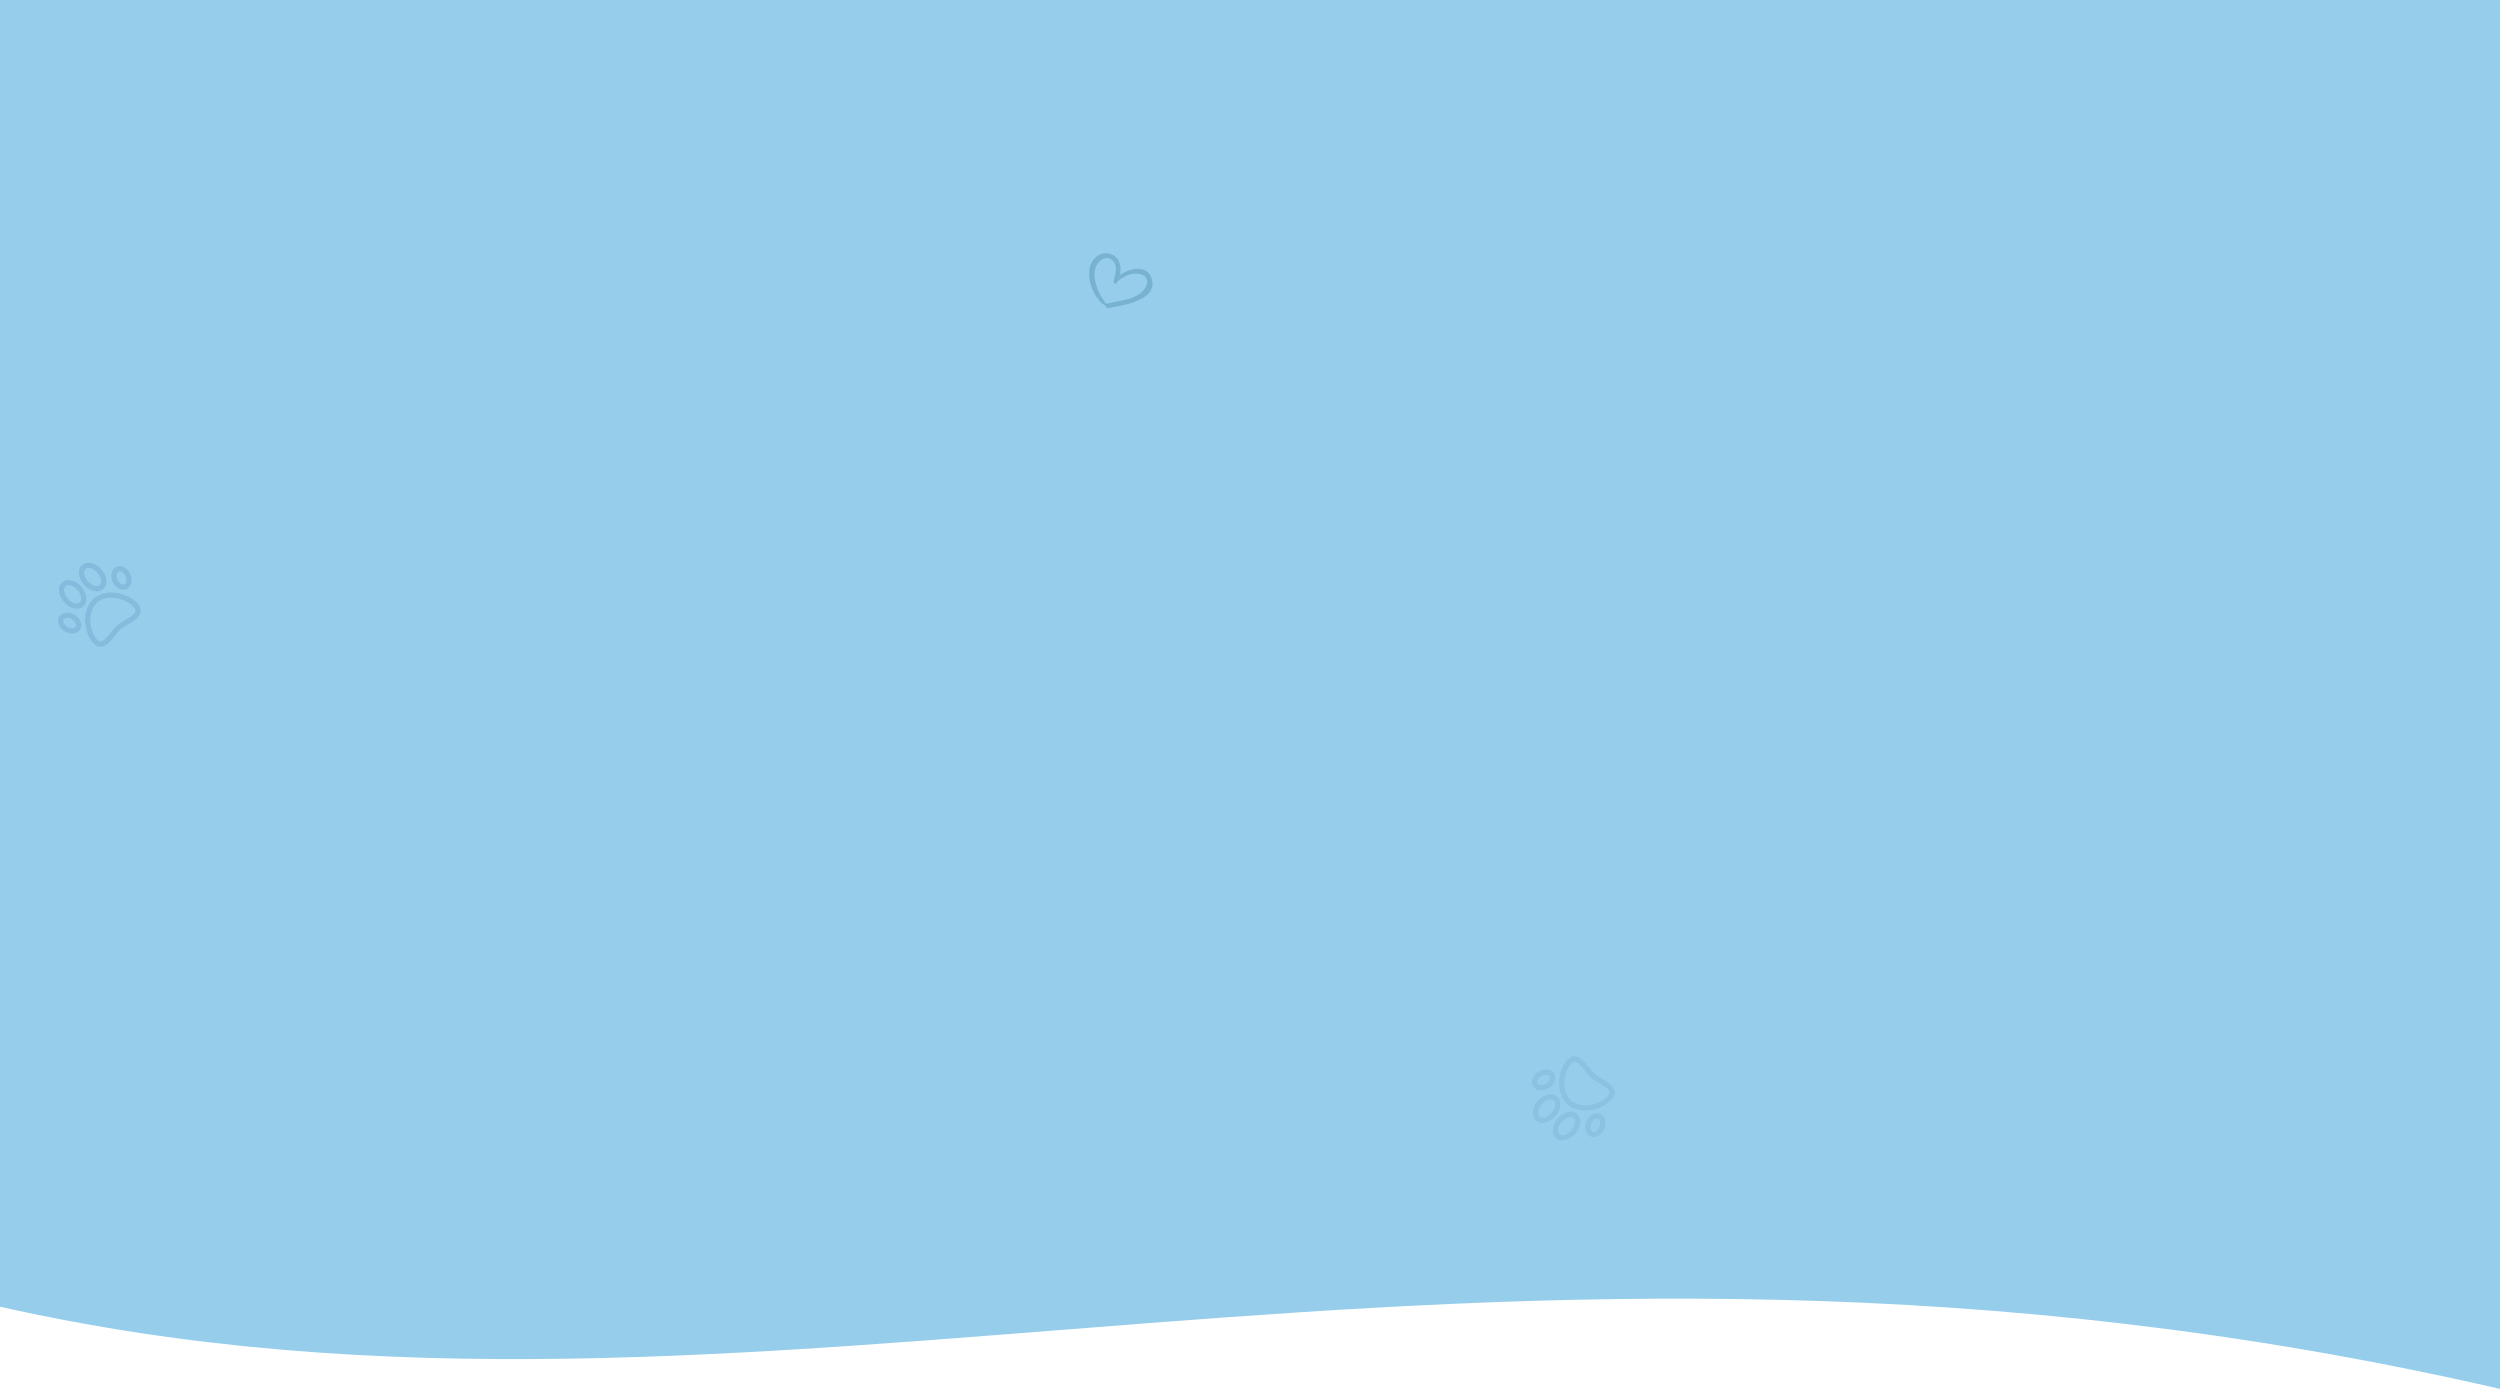<svg xmlns="http://www.w3.org/2000/svg" width="1440" height="800" viewBox="0 0 1440 800" fill="none">
<path d="M0 0H1440V800C844.5 662.928 439.5 851.838 0 752.648V0Z" fill="#95cdebc2" style="&#10;    background: #1e6185;&#10;"/>
<g opacity="0.15">
<path d="M1370.69 156.988C1370.12 142.582 1353.12 141.833 1342.34 145.834C1344.9 141.018 1346.06 135.622 1344.09 130.364C1341.24 123.113 1332.98 120.376 1326.37 122.804C1309.37 129.002 1310.51 157.814 1320.94 169.862C1321.06 170.071 1321.38 170.164 1321.7 170.256C1321.38 171.553 1322.23 173.012 1323.71 173.269C1336.02 174.225 1371.5 178.759 1370.69 156.988ZM1357.14 167.311C1347.12 171.705 1334.37 169.058 1323.59 168.891C1323.27 168.799 1323.07 168.914 1322.87 169.03L1322.74 168.821C1318.21 158.652 1315.8 143.365 1321.44 133.71C1324.21 128.779 1333.71 123.017 1338.6 129.643C1343.86 136.895 1338.09 143.562 1335.12 149.999C1334.32 151.851 1336.45 153.682 1337.89 152.015C1338.29 151.784 1338.57 151.344 1338.85 150.904C1343.9 148.545 1349.03 147.25 1354.73 147.855C1357.89 148.251 1363.59 150.245 1365.19 153.489C1368.08 159.882 1361.79 165.183 1357.14 167.311Z" fill="#95cdebc2"/>
</g>
<g opacity="0.15" clip-path="url(#clip0_1_36)">
<path d="M67.477 341.589C62.169 340.716 57.4 341.841 54.047 344.759C50.694 347.676 48.919 352.244 49.05 357.622C49.168 362.456 50.859 367.205 53.575 370.326C54.894 371.842 56.362 372.594 57.939 372.56C59.495 372.527 60.908 371.745 62.237 370.588C63.651 369.358 64.97 367.704 66.267 366.079C67.4 364.659 68.47 363.317 69.451 362.463C70.298 361.726 71.685 360.909 73.154 360.044C76.586 358.021 80.475 355.729 81.01 352.438C81.265 350.873 80.734 349.322 79.434 347.827C76.718 344.706 72.249 342.374 67.477 341.589ZM78.061 351.958C77.751 353.866 74.361 355.864 71.637 357.469C70.046 358.406 68.544 359.291 67.489 360.209C66.303 361.241 65.151 362.686 63.931 364.215C62.04 366.585 59.688 369.534 57.875 369.573C57.633 369.578 56.898 369.594 55.829 368.365C53.59 365.791 52.137 361.647 52.037 357.549C51.928 353.077 53.339 349.335 56.008 347.013C58.677 344.691 62.578 343.811 66.992 344.538C71.037 345.203 74.94 347.215 77.179 349.789C78.219 350.984 78.1 351.717 78.061 351.958ZM52.975 324.387C50.813 323.814 48.76 324.194 47.343 325.427C45.925 326.661 45.266 328.642 45.533 330.862C45.779 332.902 46.766 335.003 48.311 336.78C49.857 338.556 51.802 339.823 53.788 340.349C55.95 340.922 58.003 340.542 59.421 339.309C60.838 338.075 61.498 336.095 61.23 333.874C60.984 331.834 59.997 329.733 58.452 327.956C56.907 326.18 54.962 324.912 52.975 324.387ZM58.263 334.232C58.35 334.95 58.361 336.271 57.459 337.055C56.558 337.839 55.251 337.646 54.553 337.461C53.159 337.092 51.706 336.128 50.566 334.818C49.425 333.508 48.673 331.935 48.5 330.504C48.413 329.787 48.403 328.466 49.304 327.681C50.205 326.897 51.512 327.09 52.211 327.275C53.604 327.644 55.057 328.608 56.198 329.918C57.338 331.228 58.091 332.801 58.263 334.232ZM41.461 334.405C39.299 333.833 37.246 334.212 35.828 335.445C34.41 336.679 33.751 338.66 34.019 340.88C34.265 342.92 35.251 345.022 36.797 346.798C38.342 348.574 40.287 349.842 42.273 350.368C44.436 350.94 46.489 350.561 47.906 349.327C49.324 348.094 49.983 346.113 49.715 343.892C49.469 341.853 48.483 339.751 46.937 337.975C45.392 336.199 43.447 334.931 41.461 334.405ZM46.749 344.25C46.835 344.968 46.846 346.289 45.945 347.073C45.044 347.857 43.737 347.664 43.038 347.479C41.644 347.11 40.191 346.147 39.051 344.837C37.911 343.526 37.158 341.954 36.985 340.522C36.899 339.805 36.888 338.484 37.789 337.7C38.691 336.916 39.997 337.109 40.696 337.294C42.09 337.663 43.543 338.626 44.683 339.936C45.823 341.247 46.576 342.819 46.749 344.25ZM71.99 326.986C70.478 326.019 68.839 325.787 67.374 326.333C66.195 326.773 65.241 327.702 64.688 328.95C63.926 330.67 63.956 332.826 64.771 334.865C65.436 336.532 66.556 337.931 67.924 338.806C69.436 339.772 71.075 340.004 72.54 339.458C73.047 339.269 73.513 338.99 73.922 338.633C74.466 338.161 74.911 337.553 75.226 336.841C75.988 335.122 75.958 332.965 75.144 330.926L75.144 330.926C74.478 329.26 73.358 327.86 71.99 326.986ZM72.368 332.034C72.879 333.312 72.926 334.657 72.494 335.631C72.335 335.989 72.034 336.458 71.497 336.658C70.202 337.141 68.355 335.785 67.546 333.757C67.035 332.479 66.989 331.135 67.42 330.16C67.525 329.923 67.694 329.637 67.951 329.413C68.082 329.299 68.236 329.201 68.417 329.133C69.712 328.651 71.559 330.006 72.368 332.034ZM42.766 354.011C40.858 352.923 38.727 352.595 36.918 353.112C35.606 353.487 34.554 354.303 33.955 355.41C33.212 356.785 33.215 358.441 33.963 360.072C34.64 361.548 35.871 362.85 37.43 363.74L37.43 363.74C39.337 364.828 41.468 365.156 43.277 364.639C44.025 364.426 44.689 364.069 45.232 363.596C45.641 363.24 45.983 362.817 46.24 362.342C46.983 360.966 46.98 359.31 46.232 357.679C45.555 356.204 44.324 354.901 42.766 354.011ZM43.611 360.921C43.339 361.425 42.832 361.659 42.456 361.766C41.431 362.059 40.106 361.827 38.911 361.145L38.911 361.145C37.015 360.062 35.928 358.046 36.584 356.83C36.857 356.327 37.363 356.093 37.74 355.985C38.764 355.692 40.089 355.924 41.284 356.607C43.181 357.689 44.268 359.705 43.611 360.921Z" fill="#1e6185"/>
</g>
<g opacity="0.1" clip-path="url(#clip1_1_36)">
<path d="M898.088 623.317C897.942 628.694 899.703 633.268 903.047 636.194C906.392 639.121 911.158 640.261 916.469 639.403C921.242 638.631 925.719 636.312 928.443 633.199C929.767 631.687 930.312 630.13 930.065 628.572C929.822 627.035 928.856 625.741 927.53 624.581C926.119 623.347 924.302 622.264 922.516 621.199C920.955 620.269 919.481 619.391 918.503 618.534C917.658 617.795 916.66 616.531 915.604 615.193C913.135 612.067 910.337 608.523 907.004 608.439C905.419 608.399 903.954 609.135 902.649 610.626C899.924 613.739 898.219 618.483 898.088 623.317ZM906.928 611.426C908.861 611.475 911.299 614.564 913.258 617.045C914.402 618.494 915.483 619.862 916.535 620.783C917.718 621.819 919.306 622.765 920.986 623.766C923.59 625.318 926.831 627.25 927.114 629.04C927.152 629.279 927.267 630.005 926.195 631.231C923.948 633.798 920.039 635.799 915.992 636.453C911.576 637.166 907.678 636.276 905.015 633.946C902.353 631.616 900.954 627.87 901.075 623.398C901.186 619.301 902.651 615.161 904.898 612.594C905.941 611.401 906.684 611.42 906.928 611.426ZM883.008 640.015C882.734 642.235 883.388 644.218 884.802 645.455C886.216 646.693 888.268 647.078 890.432 646.512C892.42 645.991 894.368 644.729 895.919 642.958C897.469 641.186 898.462 639.087 898.714 637.048C898.988 634.828 898.334 632.846 896.92 631.608C895.506 630.37 893.454 629.985 891.29 630.552C889.303 631.072 887.354 632.334 885.803 634.105C884.253 635.877 883.26 637.976 883.008 640.015ZM892.047 633.442C892.746 633.259 894.053 633.07 894.952 633.857C895.851 634.643 895.837 635.964 895.748 636.682C895.571 638.112 894.814 639.683 893.67 640.99C892.526 642.297 891.07 643.256 889.676 643.621C888.976 643.804 887.669 643.993 886.77 643.206C885.871 642.42 885.885 641.099 885.974 640.381C886.151 638.951 886.908 637.38 888.052 636.073C889.196 634.766 890.652 633.807 892.047 633.442ZM894.494 650.067C894.22 652.286 894.873 654.269 896.288 655.507C897.702 656.744 899.754 657.129 901.917 656.563C903.905 656.043 905.854 654.781 907.404 653.009C908.955 651.237 909.947 649.139 910.199 647.099C910.474 644.88 909.82 642.897 908.406 641.659C906.992 640.422 904.94 640.037 902.776 640.603C900.788 641.123 898.84 642.385 897.289 644.157C895.739 645.929 894.746 648.027 894.494 650.067ZM903.532 643.494C904.232 643.311 905.539 643.121 906.438 643.908C907.337 644.695 907.322 646.016 907.234 646.733C907.057 648.164 906.3 649.734 905.156 651.041C904.012 652.348 902.556 653.307 901.161 653.672C900.462 653.855 899.155 654.045 898.256 653.258C897.357 652.471 897.371 651.15 897.46 650.433C897.637 649.002 898.394 647.432 899.538 646.125C900.682 644.818 902.138 643.859 903.532 643.494ZM883.008 620.823C882.255 622.452 882.248 624.108 882.987 625.486C883.582 626.594 884.632 627.413 885.943 627.792C887.75 628.314 889.883 627.992 891.793 626.909C893.354 626.024 894.589 624.725 895.27 623.251C896.023 621.622 896.03 619.967 895.291 618.589C895.035 618.112 894.695 617.689 894.286 617.331C893.745 616.857 893.082 616.498 892.335 616.282C890.527 615.76 888.395 616.082 886.485 617.165L886.485 617.165C884.924 618.05 883.689 619.35 883.008 620.823ZM887.959 619.765C889.156 619.086 890.482 618.858 891.505 619.153C891.882 619.262 892.387 619.498 892.658 620.002C893.312 621.22 892.219 623.233 890.319 624.31C889.122 624.988 887.796 625.217 886.772 624.921C886.523 624.849 886.217 624.721 885.96 624.497C885.829 624.382 885.711 624.243 885.62 624.073C884.966 622.855 886.059 620.842 887.959 619.765ZM913.743 646.118C912.923 648.155 912.886 650.311 913.643 652.033C914.193 653.283 915.144 654.215 916.322 654.658C917.785 655.208 919.425 654.981 920.94 654.019C922.31 653.148 923.434 651.752 924.104 650.087L924.104 650.087C924.925 648.05 924.961 645.894 924.204 644.172C923.891 643.46 923.447 642.851 922.905 642.377C922.497 642.019 922.032 641.738 921.526 641.548C920.062 640.998 918.422 641.225 916.907 642.187C915.537 643.058 914.413 644.454 913.743 646.118ZM920.474 644.345C921.01 644.547 921.311 645.016 921.468 645.375C921.897 646.35 921.847 647.695 921.333 648.971L921.333 648.971C920.517 650.997 918.667 652.347 917.373 651.861C916.837 651.659 916.537 651.189 916.379 650.831C915.95 649.855 916.001 648.511 916.515 647.234C917.33 645.209 919.181 643.859 920.474 644.345Z" fill="#1e6185"/>
</g>
<g opacity="0.25">
<path d="M663.396 160.548C660.801 152.197 650.724 154.426 645.036 158.463C645.781 155.239 645.614 151.896 643.636 149.124C640.828 145.324 635.559 145.017 632.065 147.478C623.082 153.777 628.271 170.478 636.273 175.899C636.376 176.002 636.579 176.006 636.781 176.01C636.797 176.82 637.52 177.543 638.429 177.46C645.79 176.088 667.29 173.175 663.396 160.548ZM657.081 168.721C651.9 172.869 644.015 173.32 637.671 174.915C637.468 174.911 637.369 175.01 637.27 175.109L637.166 175.006C632.913 169.76 629.099 161.183 630.892 154.64C631.737 151.317 636.397 146.45 640.305 149.564C644.523 152.988 642.189 157.799 641.464 162.036C641.285 163.247 642.818 163.986 643.401 162.783C643.6 162.584 643.695 162.282 643.79 161.981C646.378 159.805 649.181 158.242 652.612 157.703C654.529 157.437 658.178 157.712 659.628 159.36C662.324 162.652 659.471 166.745 657.081 168.721Z" fill="#1e6185"/>
</g>
<defs>
<clipPath id="clip0_1_36">
<rect width="51" height="51" fill="white" transform="translate(20 344.476) rotate(-41.026)"/>
</clipPath>
<clipPath id="clip1_1_36">
<rect width="51" height="51" fill="white" transform="translate(907.379 669.966) rotate(-138.81)"/>
</clipPath>
</defs>
</svg>